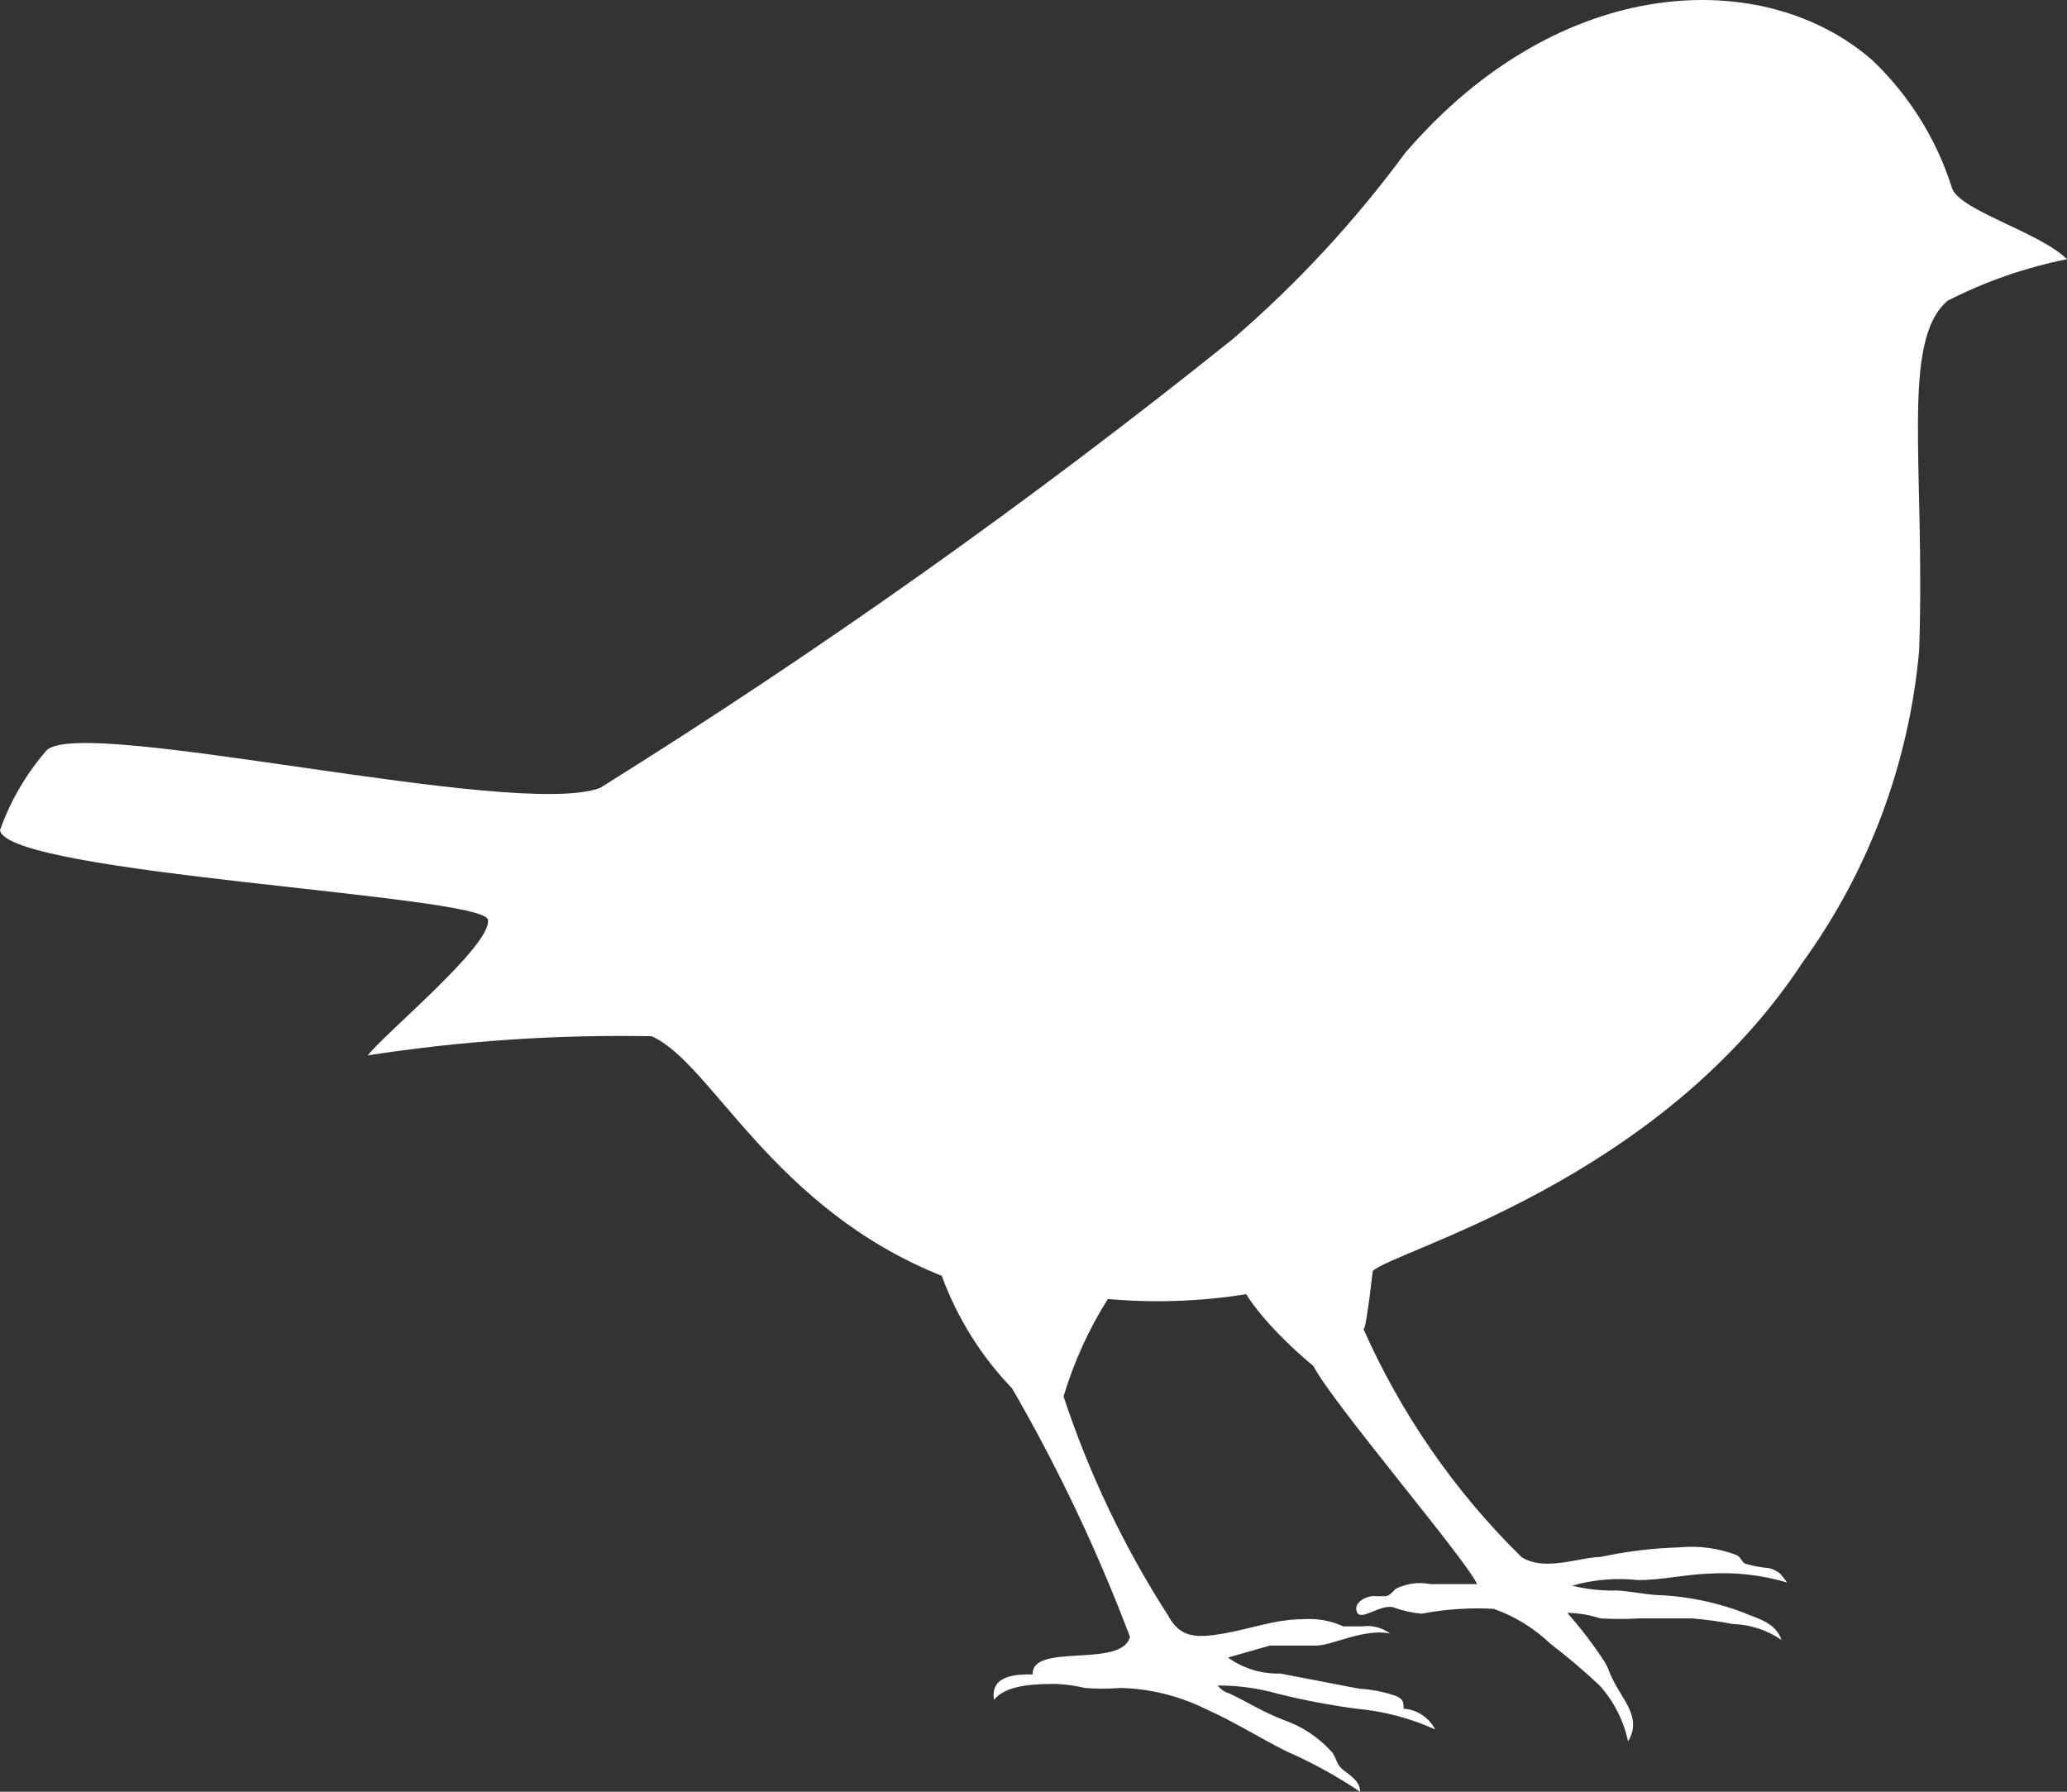 <?xml version="1.0" encoding="UTF-8"?> <svg xmlns="http://www.w3.org/2000/svg" width="30" height="26" viewBox="0 0 30 26" fill="none"><rect x="0" y="0" width="30" height="26" fill="#333333" stroke="none"/><path d="M25.145 23.566C25.4 23.573 25.647 23.653 25.857 23.798C25.765 23.532 25.49 23.485 25.283 23.392C24.915 23.255 24.528 23.173 24.135 23.149C23.917 23.149 23.688 23.091 23.47 23.08C23.25 23.086 23.03 23.062 22.816 23.01C23.129 22.921 23.456 22.894 23.78 22.929C24.113 22.929 24.457 22.848 24.79 22.836C25.177 22.81 25.565 22.853 25.937 22.964C25.937 22.964 25.857 22.848 25.823 22.825C25.778 22.791 25.727 22.767 25.673 22.755C25.565 22.746 25.457 22.727 25.352 22.697C25.295 22.697 25.272 22.605 25.214 22.57C24.948 22.466 24.661 22.427 24.376 22.454C23.991 22.465 23.606 22.512 23.229 22.593C22.942 22.593 22.414 22.813 22.081 22.593C21.115 21.645 20.336 20.52 19.786 19.279C19.786 19.186 19.786 19.626 19.924 18.444C20.233 18.143 24.067 17.158 26.167 13.959C27.125 12.635 27.708 11.073 27.854 9.44C27.946 6.763 27.578 4.955 28.267 4.364C28.815 4.084 29.398 3.882 30 3.761C29.587 3.356 28.393 3.043 28.324 2.707C28.1 2.009 27.705 1.379 27.177 0.876C25.616 -0.492 22.655 -0.411 20.394 2.22C19.663 3.212 18.824 4.118 17.892 4.92C14.961 7.271 11.895 9.446 8.711 11.433C7.483 11.896 1.194 10.378 0.677 10.888C0.381 11.228 0.151 11.621 1.90735e-06 12.047C0.103 12.684 7.012 12.986 7.081 13.345C7.15 13.704 5.601 14.979 5.337 15.315C6.7 15.104 8.078 15.011 9.457 15.037C10.329 15.419 11.201 17.529 13.669 18.514C13.892 19.125 14.24 19.681 14.69 20.148C15.357 21.3 15.928 22.505 16.4 23.752C16.285 24.215 14.966 23.833 14.989 24.297C14.771 24.297 14.369 24.297 14.426 24.667C14.61 24.436 15.069 24.436 15.333 24.436C15.472 24.443 15.61 24.462 15.746 24.494C15.918 24.508 16.091 24.508 16.262 24.494C16.697 24.505 17.124 24.612 17.513 24.806C17.904 24.98 18.271 25.212 18.661 25.409C19.037 25.573 19.398 25.771 19.74 26C19.74 25.849 19.602 25.768 19.499 25.687C19.396 25.606 19.407 25.537 19.338 25.432C19.145 25.215 18.9 25.051 18.627 24.957C18.351 24.853 18.11 24.702 17.846 24.575C17.778 24.556 17.717 24.515 17.674 24.459C17.965 24.457 18.255 24.497 18.535 24.575C18.913 24.67 19.296 24.743 19.683 24.795C20.079 24.83 20.467 24.932 20.83 25.096C20.785 25.011 20.72 24.938 20.639 24.885C20.559 24.832 20.467 24.801 20.371 24.795C20.371 24.702 20.371 24.656 20.256 24.609C20.086 24.55 19.908 24.515 19.728 24.505L18.581 24.285C18.31 24.293 18.044 24.212 17.823 24.053L18.431 23.879C18.661 23.879 18.891 23.879 19.109 23.879C19.327 23.879 19.809 23.624 20.176 23.705C20.119 23.662 20.054 23.631 19.985 23.613C19.916 23.595 19.845 23.591 19.774 23.601C19.717 23.601 19.648 23.601 19.591 23.601C19.533 23.601 19.591 23.601 19.499 23.601C19.312 23.516 19.107 23.48 18.902 23.497C18.512 23.497 18.156 23.636 17.754 23.705C17.353 23.775 17.123 23.763 16.951 23.439C16.315 22.45 15.806 21.383 15.436 20.264C15.586 19.765 15.802 19.289 16.079 18.85C16.749 18.91 17.423 18.886 18.087 18.78C18.087 18.78 18.34 19.221 19.063 19.823C19.327 20.345 21.278 22.628 21.438 22.987H20.761C20.59 22.953 20.412 22.978 20.256 23.056C20.256 23.056 20.187 23.138 20.13 23.161C20.065 23.164 20 23.164 19.935 23.161C19.832 23.161 19.637 23.253 19.694 23.392C19.751 23.532 20.027 23.277 20.222 23.323C20.355 23.373 20.494 23.404 20.635 23.416C20.979 23.351 21.33 23.327 21.679 23.346C21.988 23.455 22.269 23.629 22.506 23.856C22.753 24.044 22.991 24.245 23.217 24.459C23.423 24.688 23.565 24.968 23.63 25.27C23.803 24.98 23.631 24.76 23.481 24.505C23.332 24.25 23.366 24.238 23.286 24.111C23.124 23.862 22.943 23.626 22.747 23.404C22.91 23.407 23.073 23.434 23.229 23.485C23.416 23.496 23.604 23.496 23.791 23.485H24.56C24.756 23.501 24.952 23.528 25.145 23.566Z" fill="white"></path></svg> 